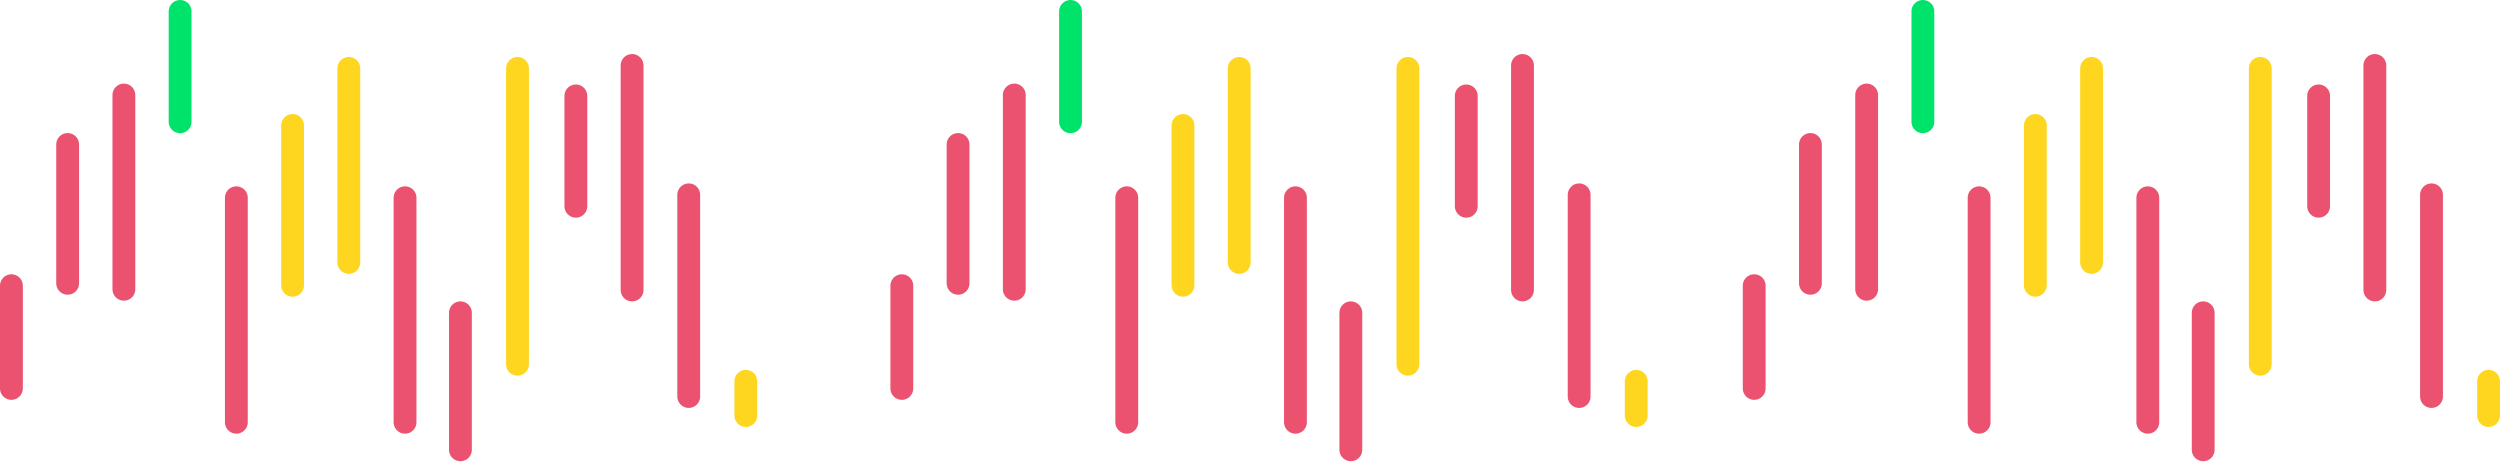 <svg xmlns="http://www.w3.org/2000/svg" width="657" height="122" viewBox="0 0 657 122" fill="none"><line x1="3" y1="75.078" x2="3" y2="102.078" stroke="#EA526F" stroke-width="6" stroke-linecap="round"></line><line x1="17.778" y1="37.969" x2="17.778" y2="74.451" stroke="#EA526F" stroke-width="6" stroke-linecap="round"></line><line x1="32.556" y1="24.969" x2="32.556" y2="76.016" stroke="#EA526F" stroke-width="6" stroke-linecap="round"></line><line x1="47.333" y1="3" x2="47.333" y2="32" stroke="#00E36B" stroke-width="6" stroke-linecap="round"></line><line x1="151.334" y1="25.203" x2="151.334" y2="54.203" stroke="#EA526F" stroke-width="6" stroke-linecap="round"></line><line x1="62.111" y1="51.969" x2="62.111" y2="110.969" stroke="#EA526F" stroke-width="6" stroke-linecap="round"></line><line x1="166.111" y1="17.203" x2="166.111" y2="76.203" stroke="#EA526F" stroke-width="6" stroke-linecap="round"></line><line x1="76.889" y1="32.969" x2="76.889" y2="74.969" stroke="#FFD61F" stroke-width="6" stroke-linecap="round"></line><line x1="181" y1="51.203" x2="181" y2="104.203" stroke="#EA526F" stroke-width="6" stroke-linecap="round"></line><line x1="91.667" y1="17.969" x2="91.667" y2="68.969" stroke="#FFD61F" stroke-width="6" stroke-linecap="round"></line><line x1="196" y1="100.203" x2="196" y2="109.203" stroke="#FFD61F" stroke-width="6" stroke-linecap="round"></line><line x1="106.444" y1="51.969" x2="106.444" y2="110.969" stroke="#EA526F" stroke-width="6" stroke-linecap="round"></line><line x1="121" y1="82.203" x2="121" y2="118.203" stroke="#EA526F" stroke-width="6" stroke-linecap="round"></line><line x1="136" y1="17.969" x2="136" y2="95.719" stroke="#FFD61F" stroke-width="6" stroke-linecap="round"></line><line x1="237" y1="75.078" x2="237" y2="102.078" stroke="#EA526F" stroke-width="6" stroke-linecap="round"></line><line x1="251.778" y1="37.969" x2="251.778" y2="74.451" stroke="#EA526F" stroke-width="6" stroke-linecap="round"></line><line x1="266.556" y1="24.969" x2="266.556" y2="76.016" stroke="#EA526F" stroke-width="6" stroke-linecap="round"></line><line x1="281.333" y1="3" x2="281.333" y2="32" stroke="#00E36B" stroke-width="6" stroke-linecap="round"></line><line x1="385.334" y1="25.203" x2="385.334" y2="54.203" stroke="#EA526F" stroke-width="6" stroke-linecap="round"></line><line x1="296.111" y1="51.969" x2="296.111" y2="110.969" stroke="#EA526F" stroke-width="6" stroke-linecap="round"></line><line x1="400.111" y1="17.203" x2="400.111" y2="76.203" stroke="#EA526F" stroke-width="6" stroke-linecap="round"></line><line x1="310.889" y1="32.969" x2="310.889" y2="74.969" stroke="#FFD61F" stroke-width="6" stroke-linecap="round"></line><line x1="415" y1="51.203" x2="415" y2="104.203" stroke="#EA526F" stroke-width="6" stroke-linecap="round"></line><line x1="325.667" y1="17.969" x2="325.667" y2="68.969" stroke="#FFD61F" stroke-width="6" stroke-linecap="round"></line><line x1="430" y1="100.203" x2="430" y2="109.203" stroke="#FFD61F" stroke-width="6" stroke-linecap="round"></line><line x1="340.444" y1="51.969" x2="340.444" y2="110.969" stroke="#EA526F" stroke-width="6" stroke-linecap="round"></line><line x1="355" y1="82.203" x2="355" y2="118.203" stroke="#EA526F" stroke-width="6" stroke-linecap="round"></line><line x1="370" y1="17.969" x2="370" y2="95.719" stroke="#FFD61F" stroke-width="6" stroke-linecap="round"></line><line x1="461" y1="75.078" x2="461" y2="102.078" stroke="#EA526F" stroke-width="6" stroke-linecap="round"></line><line x1="475.778" y1="37.969" x2="475.778" y2="74.451" stroke="#EA526F" stroke-width="6" stroke-linecap="round"></line><line x1="490.556" y1="24.969" x2="490.556" y2="76.016" stroke="#EA526F" stroke-width="6" stroke-linecap="round"></line><line x1="505.333" y1="3" x2="505.333" y2="32" stroke="#00E36B" stroke-width="6" stroke-linecap="round"></line><line x1="609.334" y1="25.203" x2="609.334" y2="54.203" stroke="#EA526F" stroke-width="6" stroke-linecap="round"></line><line x1="520.111" y1="51.969" x2="520.111" y2="110.969" stroke="#EA526F" stroke-width="6" stroke-linecap="round"></line><line x1="624.111" y1="17.203" x2="624.111" y2="76.203" stroke="#EA526F" stroke-width="6" stroke-linecap="round"></line><line x1="534.889" y1="32.969" x2="534.889" y2="74.969" stroke="#FFD61F" stroke-width="6" stroke-linecap="round"></line><line x1="639" y1="51.203" x2="639" y2="104.203" stroke="#EA526F" stroke-width="6" stroke-linecap="round"></line><line x1="549.667" y1="17.969" x2="549.667" y2="68.969" stroke="#FFD61F" stroke-width="6" stroke-linecap="round"></line><line x1="654" y1="100.203" x2="654" y2="109.203" stroke="#FFD61F" stroke-width="6" stroke-linecap="round"></line><line x1="564.444" y1="51.969" x2="564.444" y2="110.969" stroke="#EA526F" stroke-width="6" stroke-linecap="round"></line><line x1="579" y1="82.203" x2="579" y2="118.203" stroke="#EA526F" stroke-width="6" stroke-linecap="round"></line><line x1="594" y1="17.969" x2="594" y2="95.719" stroke="#FFD61F" stroke-width="6" stroke-linecap="round"></line></svg>